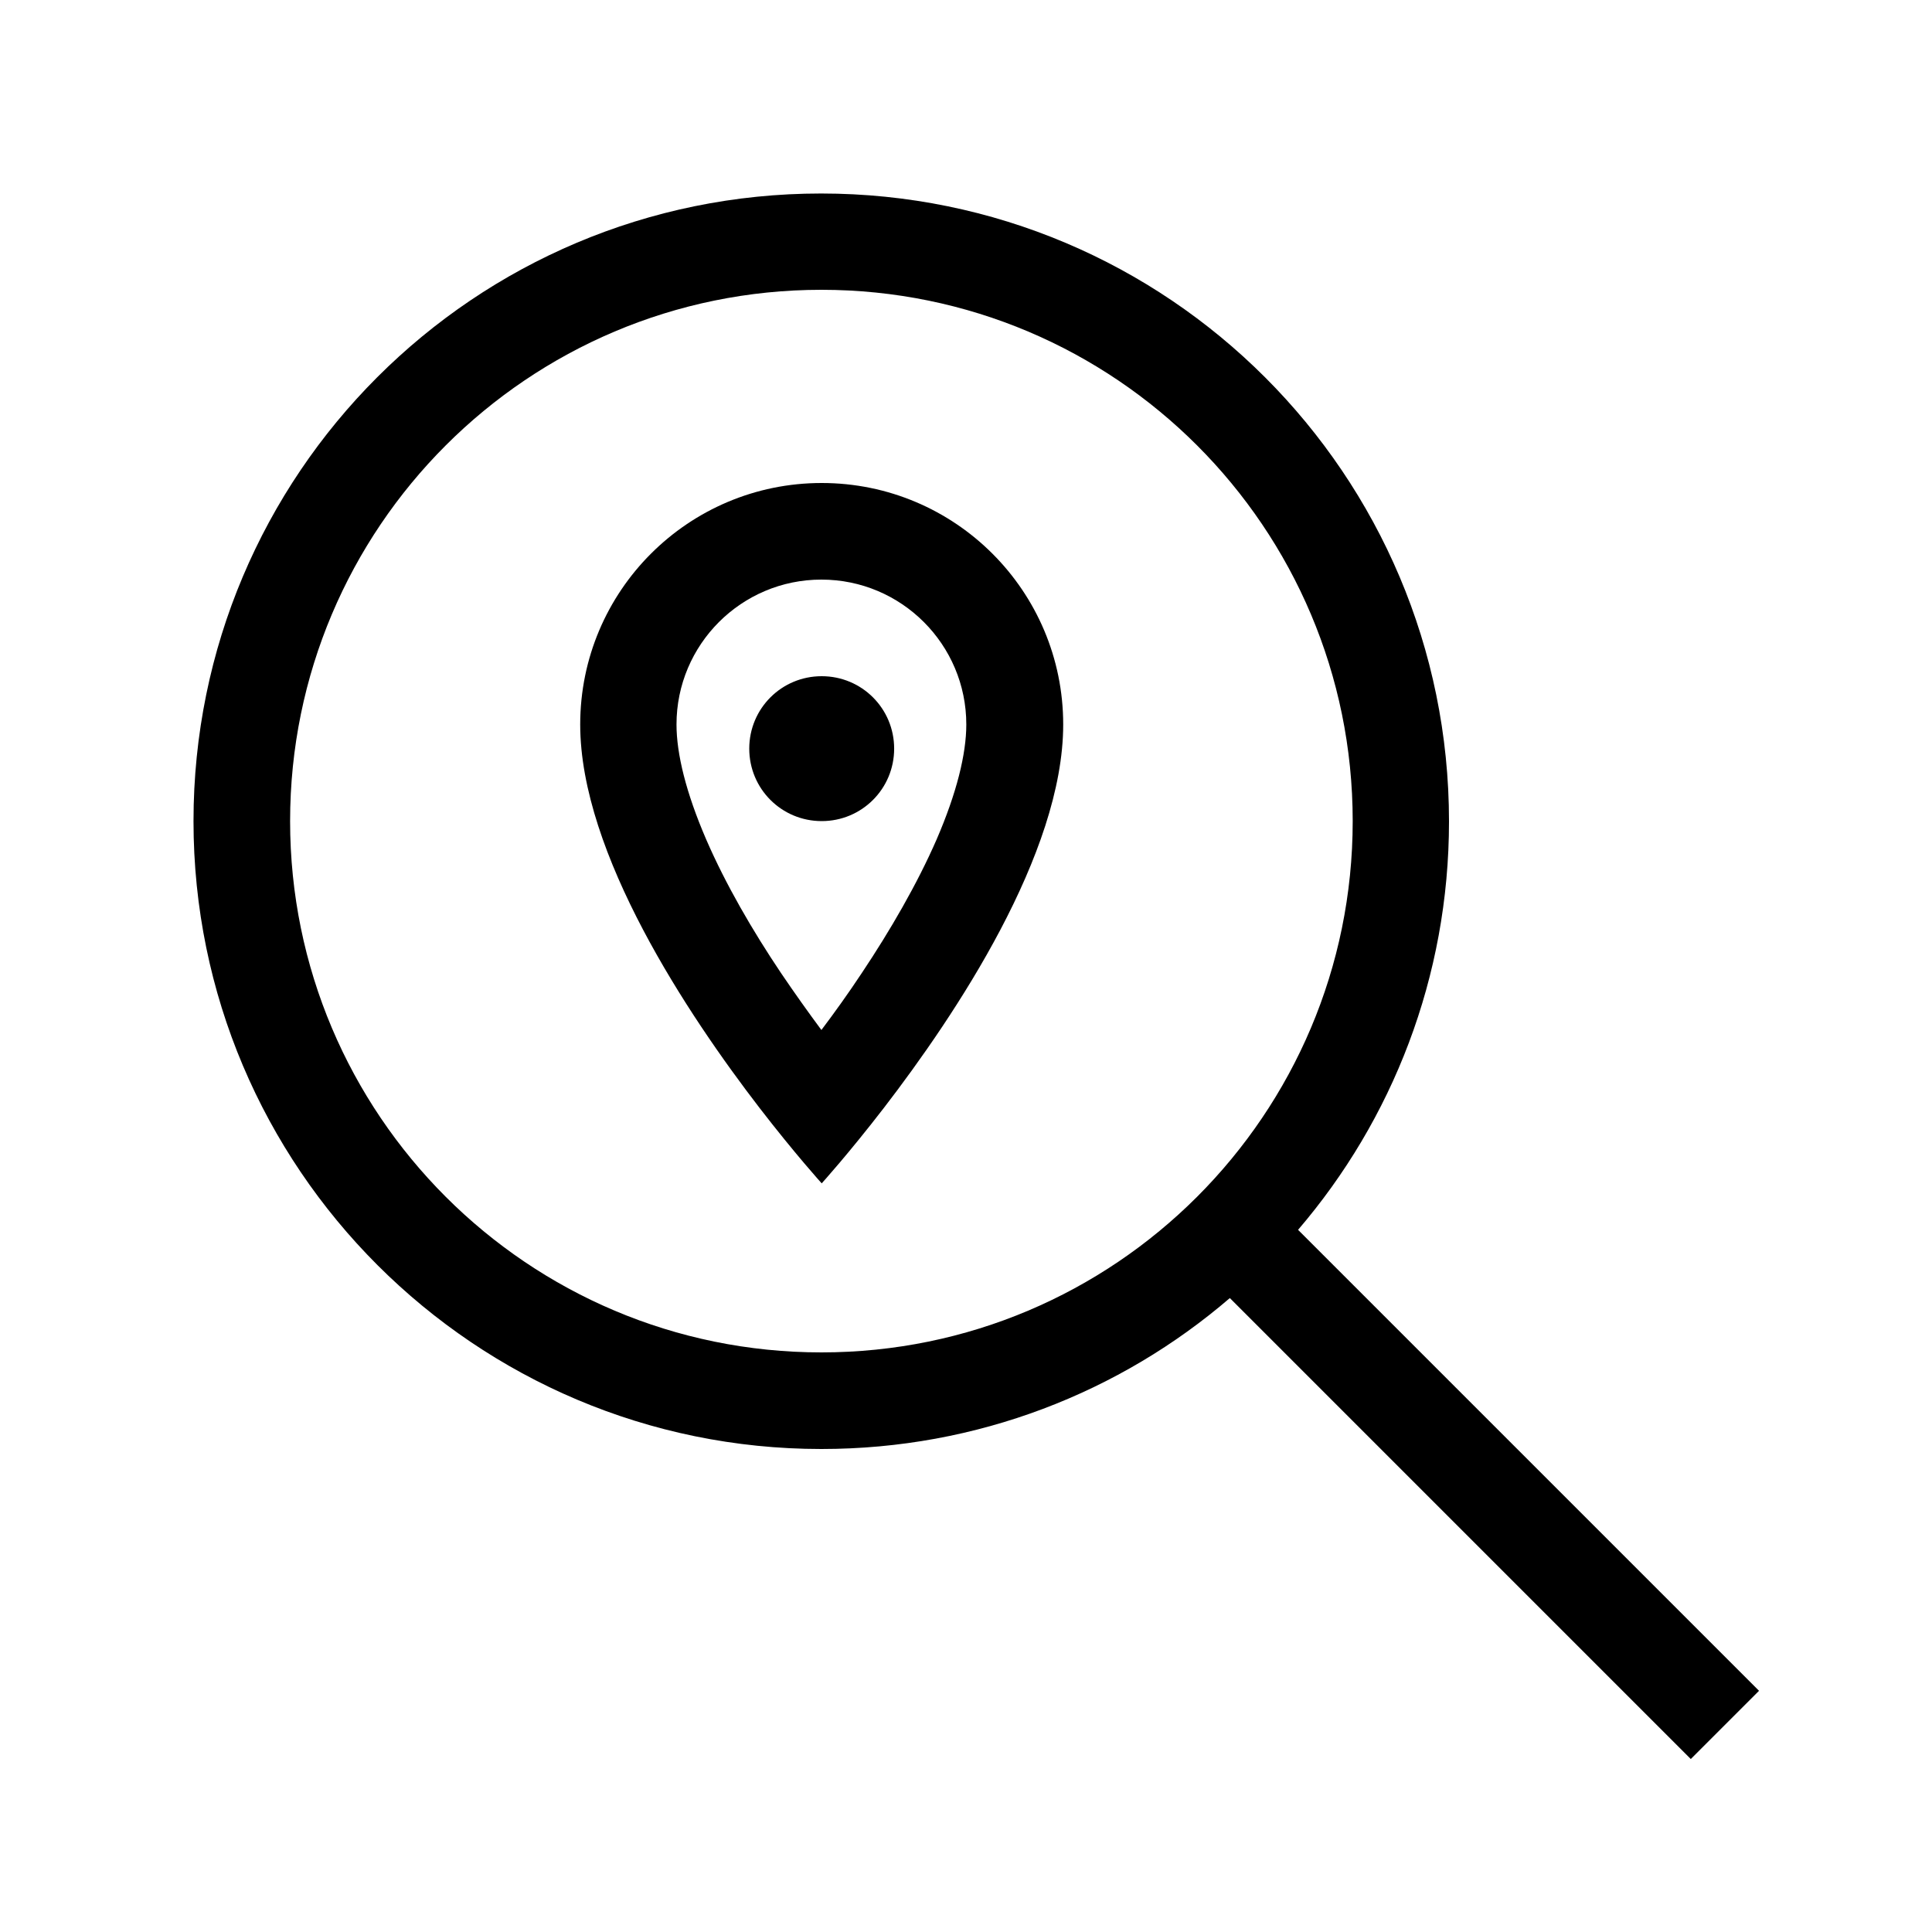 <svg xmlns="http://www.w3.org/2000/svg" viewBox="0 0 640 640"><!--! Font Awesome Pro 7.1.0 by @fontawesome - https://fontawesome.com License - https://fontawesome.com/license (Commercial License) Copyright 2025 Fonticons, Inc. --><path fill="currentColor" d="M272.1 96C369.3 96 448.1 174.8 448.1 272C448.1 369.2 369.3 448 272.1 448C174.9 448 96.1 369.2 96.1 272C96.1 174.8 174.9 96 272.1 96zM272.1 480C323.8 480 371.1 461.2 407.4 430L548.8 571.4L560.1 582.7L582.7 560.1L571.4 548.8L430 407.4C461.2 371 480 323.7 480 272.1C480 157.2 386.9 64.1 272 64.1C157.1 64.1 64.1 157.1 64.1 272C64.1 386.9 157.3 480 272.1 480zM310.3 278C303.8 292.9 294.9 308.2 285.5 322.3C281 329.1 276.4 335.5 272.1 341.2C267.8 335.4 263.3 329.1 258.7 322.3C249.3 308.3 240.4 293 233.9 278C227.3 262.7 224.1 249.8 224.1 240C224.1 213.5 245.6 192 272.1 192C298.6 192 320.1 213.5 320.1 240C320.1 249.8 316.9 262.7 310.3 278zM292.8 367C316.5 336.2 352.2 282.8 352.2 240C352.2 195.8 316.4 160 272.2 160C228 160 192.2 195.8 192.2 240C192.2 282.7 227.9 336.2 251.6 367C263.4 382.3 272.2 392 272.2 392C272.2 392 281 382.3 292.8 367zM296.2 248C296.2 234.7 285.5 224 272.2 224C258.9 224 248.2 234.7 248.2 248C248.2 261.3 258.9 272 272.2 272C285.5 272 296.2 261.3 296.2 248z"/></svg>